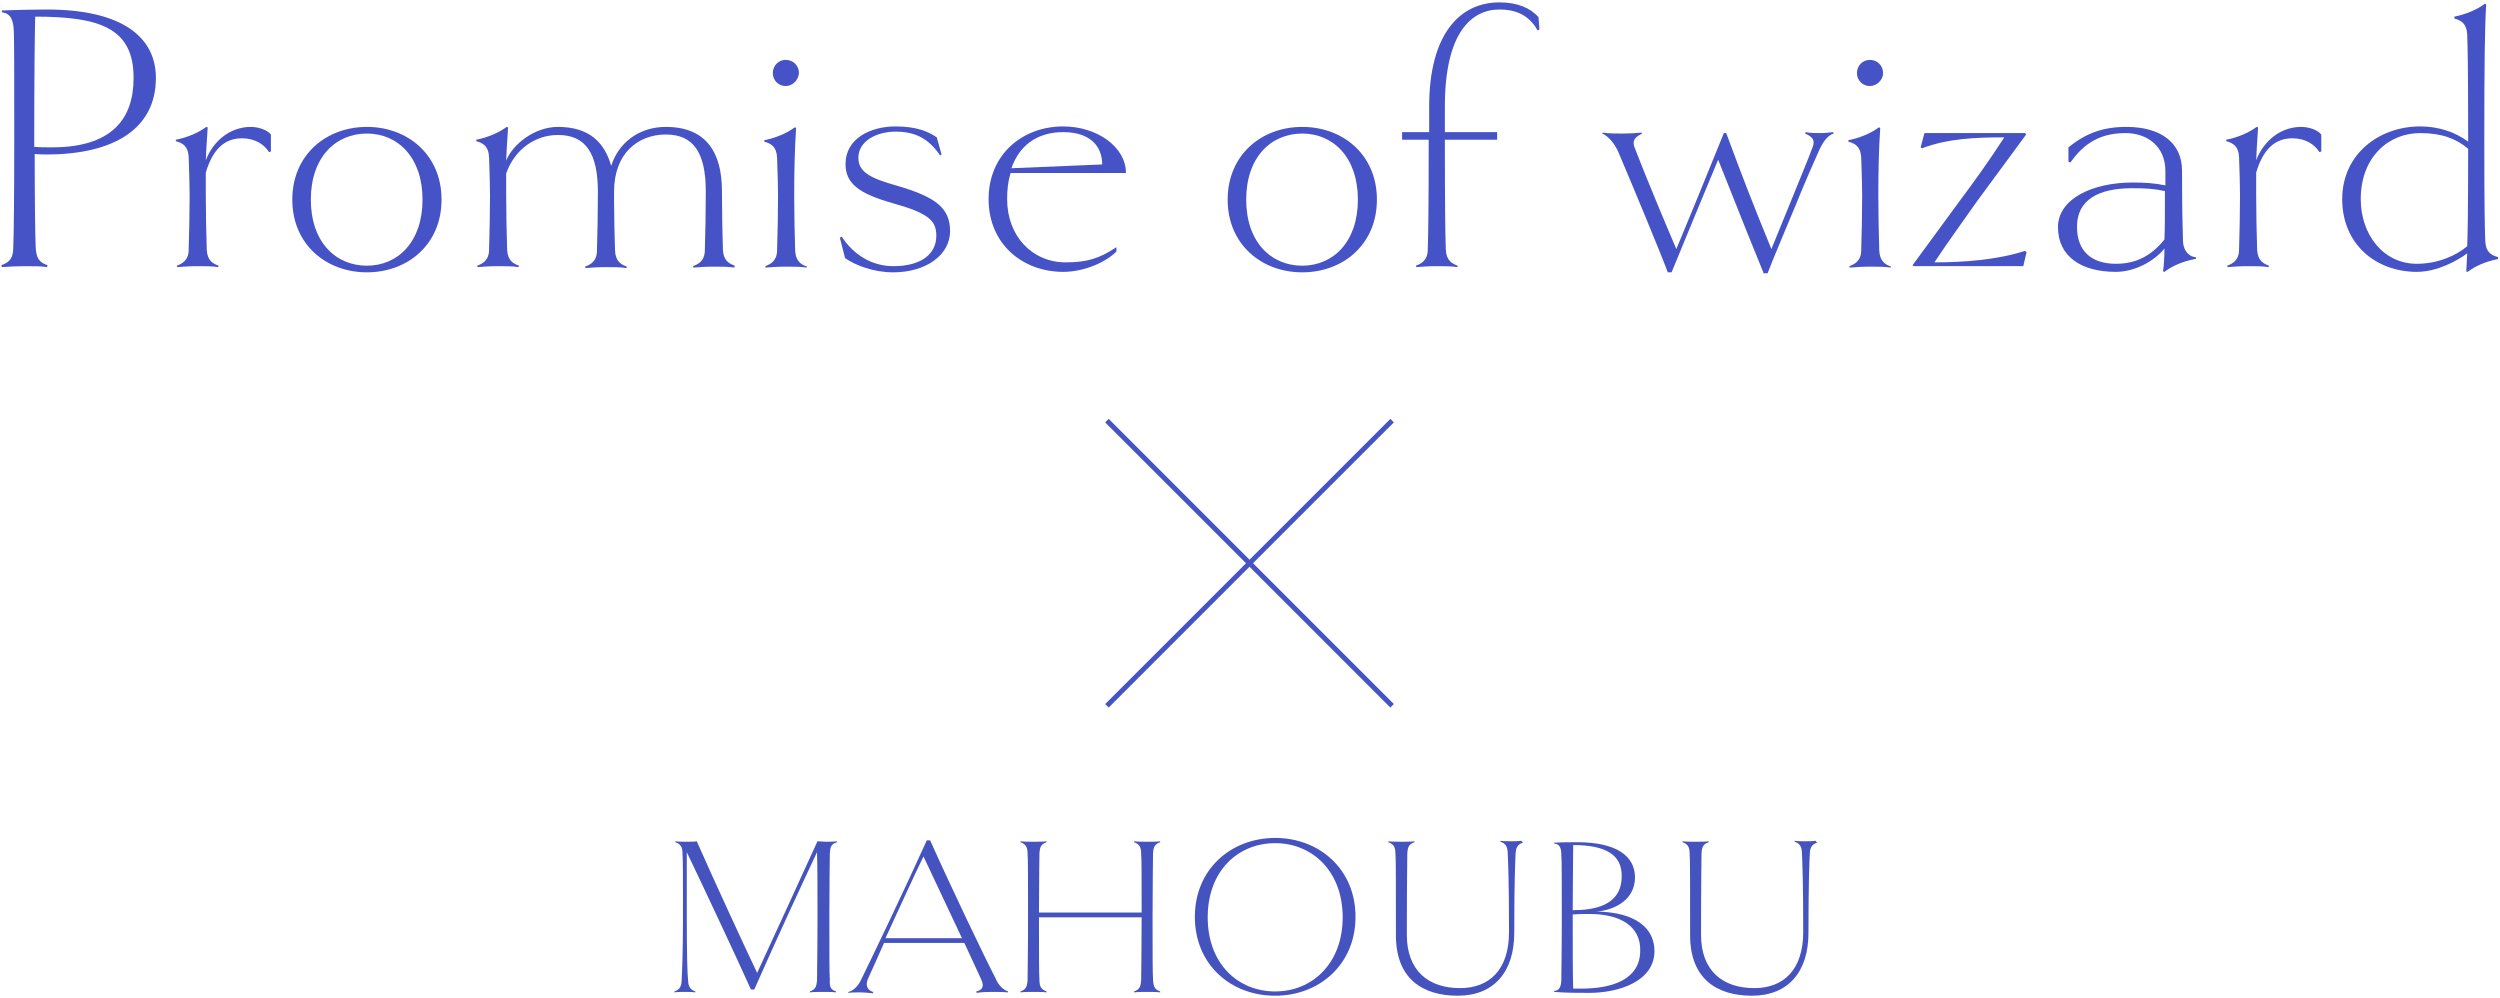 <?xml version="1.0" encoding="utf-8"?>
<!-- Generator: Adobe Illustrator 24.3.0, SVG Export Plug-In . SVG Version: 6.00 Build 0)  -->
<svg version="1.1" id="レイヤー_1" xmlns="http://www.w3.org/2000/svg" xmlns:xlink="http://www.w3.org/1999/xlink" x="0px"
	 y="0px" viewBox="0 0 526 210" style="enable-background:new 0 0 526 210;" xml:space="preserve">
<style type="text/css">
	.st0{fill:#4553BF;}
	.st1{fill:#4553C6;}
	.st2{fill:none;stroke:#4553C6;stroke-width:1.047;stroke-miterlimit:10;}
</style>
<g>
	<path class="st0" d="M175.9,208.6l0,0.2c-0.7-0.1-1.8-0.1-2.7-0.1s-2.1,0-2.8,0.1l0-0.2c1.1-0.4,1.4-0.9,1.5-2.4
		c0-1.3,0.1-5.9,0.1-13.3c0-6.5,0-10.4-0.1-13.6c-3.1,6.6-8.3,17.8-13.2,28.9h-0.7c-3.5-7.8-11-23.7-13.5-28.9c0,3.4,0,6.7,0,13.6
		c0,7.4,0.1,12,0.3,13.7c0.1,1.4,0.9,1.8,1.5,2l0,0.2c-0.7-0.1-1.4-0.1-2.2-0.1c-0.8,0-1.5,0-2.2,0.1l0-0.2c0.6-0.2,1.4-0.6,1.5-2
		c0.1-1.7,0.3-6.2,0.3-13.7c0-7.5,0-12-0.1-13.3c0-1.4-0.4-2-1.5-2.4l0-0.2c0.7,0.1,1.4,0.1,2.4,0.1c0.8,0,1.6,0,2.1-0.1
		c3.7,8.4,9.9,21.8,12.7,27.7c3.4-7.3,8.8-19.2,12.7-27.7c0.4,0,1.1,0.1,1.8,0.1c0.7,0,1.6,0,2.3-0.1l0,0.2
		c-1.2,0.4-1.4,0.9-1.5,2.3c0,1.3-0.1,5.9-0.1,13.3s0,12,0.1,13.3C174.5,207.7,174.8,208.2,175.9,208.6z"/>
	<path class="st0" d="M212.1,208.6l0,0.2c-1.1-0.1-2.3-0.1-3.2-0.1c-1,0-2.1,0-3.4,0.2l-0.1-0.3c1.3-0.3,1.7-1,1.1-2.4
		c-0.6-1.4-2-4.3-3.6-7.8h-16.9c-1.4,3.1-2.6,5.9-3.4,7.6c-0.6,1.4,0,2.4,1.1,2.7l0,0.3c-0.8-0.1-2-0.2-2.6-0.2c-1,0-1.9,0-2.6,0.1
		l0-0.2c0.9-0.2,1.9-1,2.6-2.4c2.5-5.1,9.4-19.5,13.9-29.5h0.7c4.1,9.2,11.5,24.7,13.8,29.1C210,207.2,211.1,208.3,212.1,208.6z
		 M202.4,197.4l-8.1-17.2c-2.2,4.5-5.3,11.4-8,17.2H202.4z"/>
	<path class="st0" d="M244.1,208.6l0,0.2c-0.7-0.1-1.8-0.1-2.7-0.1s-2.1,0-2.8,0.1l0-0.2c1.1-0.4,1.4-0.9,1.5-2.4
		c0-1.3,0.1-5.9,0.1-13.2h-21.6c0,7.4,0,12,0.1,13.2c0,1.4,0.4,2,1.5,2.4l0,0.2c-0.7-0.1-1.8-0.1-2.7-0.1c-1,0-2.1,0-2.8,0.1l0-0.2
		c1.1-0.4,1.4-0.9,1.5-2.4c0-1.3,0.1-5.9,0.1-13.3s0-12-0.1-13.3c0-1.4-0.4-2-1.5-2.4l0-0.2c0.7,0.1,1.8,0.1,2.8,0.1
		c1,0,2.1,0,2.7-0.1l0,0.2c-1.1,0.4-1.4,0.9-1.5,2.3c0,1.3-0.1,5.6-0.1,12.5h21.6c0-6.9,0-11.2-0.1-12.4c0-1.4-0.4-2-1.5-2.4l0-0.2
		c0.7,0.1,1.8,0.1,2.8,0.1s2.1,0,2.7-0.1l0,0.2c-1.1,0.4-1.4,0.9-1.5,2.3c0,1.3-0.1,5.9-0.1,13.3s0,12,0.1,13.3
		C242.7,207.7,243,208.2,244.1,208.6z"/>
	<path class="st0" d="M268.3,209.5c-9.3,0-16.9-6.5-16.9-16.6c0-10.1,7.7-16.6,16.9-16.6c9.2,0,16.9,6.5,16.9,16.6
		C285.2,203,277.5,209.5,268.3,209.5z M268.3,177.4c-7.9,0-14.2,5.9-14.2,15.6s6.3,15.6,14.2,15.6c7.8,0,14.2-5.9,14.2-15.6
		S276.1,177.4,268.3,177.4z"/>
	<path class="st0" d="M320.4,177.3c-0.6,0.2-1.4,0.6-1.5,2c-0.1,1.7-0.3,6.2-0.3,17c0,8.1-4.2,13.2-11.9,13.2c-7.3,0-13-3.5-13-12.7
		c0-11.3,0-15.9-0.1-17.2c0-1.4-0.4-2-1.5-2.4l0-0.2c0.7,0.1,1.8,0.1,2.8,0.1s2.1,0,2.7-0.1l0,0.2c-1.1,0.4-1.4,0.9-1.5,2.3
		c0,1.3-0.1,5.9-0.1,17.2c0,7.4,4.4,11.2,11.2,11.2c6.2,0,10.3-3.9,10.3-11.8c0-10.8-0.2-15.4-0.3-17c-0.1-1.4-0.9-1.8-1.5-2l0-0.2
		c0.7,0.1,1.4,0.1,2.2,0.1c0.7,0,1.5,0,2.2-0.1L320.4,177.3z"/>
	<path class="st0" d="M334.4,208.9c-2.4,0-5,0-7.4-0.2v-0.2c0.8-0.1,1.4-0.4,1.5-2.2c0-1.3,0.1-5.9,0.1-13.3s0-12-0.1-13.3
		c0-1.8-0.8-2.2-1.5-2.2v-0.2c1.6-0.1,3.5-0.1,4.8-0.1c8.3,0,12.2,2.9,12.2,7.4c0,5.4-5.5,7.1-8.3,7.2c6.4,0,12.4,2.2,12.4,8.4
		C348,206.6,340.4,208.9,334.4,208.9z M331,177.8c0,2.8-0.1,7.7-0.1,13.7c4,0,10.3-0.7,10.3-7.1C341.3,179.9,337.9,177.8,331,177.8z
		 M334.4,192.3c-1.1,0-2.3,0-3.5,0.1v0.8c0,7.1,0,11.7,0.1,14.8c0.6,0,1.2,0,1.8,0c6.2,0,12.3-1.8,12.3-8
		C345.2,195,341.1,192.3,334.4,192.3z"/>
	<path class="st0" d="M382.3,177.3c-0.6,0.2-1.4,0.6-1.5,2c-0.1,1.7-0.3,6.2-0.3,17c0,8.1-4.2,13.2-11.9,13.2c-7.3,0-13-3.5-13-12.7
		c0-11.3,0-15.9-0.1-17.2c0-1.4-0.4-2-1.5-2.4l0-0.2c0.7,0.1,1.8,0.1,2.8,0.1s2.1,0,2.7-0.1l0,0.2c-1.1,0.4-1.4,0.9-1.5,2.3
		c0,1.3-0.1,5.9-0.1,17.2c0,7.4,4.4,11.2,11.2,11.2c6.2,0,10.3-3.9,10.3-11.8c0-10.8-0.2-15.4-0.3-17c-0.1-1.4-0.9-1.8-1.5-2l0-0.2
		c0.7,0.1,1.4,0.1,2.2,0.1c0.7,0,1.5,0,2.2-0.1L382.3,177.3z"/>
</g>
<g>
	<path class="st1" d="M9.8,32.5c-0.8,0-1.5,0-2.5-0.1c0,9.4,0.1,17.2,0.2,19.4c0.1,2.5,0.7,3.4,2.5,4l-0.1,0.4
		c-1.1-0.2-3-0.2-4.7-0.2c-1.6,0-3.6,0.1-4.8,0.2l-0.1-0.4c1.9-0.7,2.5-1.6,2.5-4c0.1-2.2,0.2-10,0.2-22.7S3,8.6,2.9,6.4
		c-0.1-3-1.3-3.7-2.5-3.8V2.2C3.1,2.1,6.8,2,9.8,2c16.2,0,23,6,23,14.4C32.8,27.2,23.8,32.5,9.8,32.5z M7.4,3.5
		c-0.1,4.6-0.2,13-0.2,27.4c1.2,0.1,2.5,0.1,3.8,0.1c12.3,0,17.1-5.8,17.1-14.5C28.2,5.8,20.8,3.5,7.4,3.5z"/>
	<path class="st1" d="M56.9,31.9L56.6,32c-1-1.6-2.9-2.9-5.7-2.9c-3.8,0-6.2,2.5-7.6,7.2V41c0,3.3,0.1,8.6,0.2,11.5
		c0.1,2.4,1.4,3,2.5,3.4l-0.1,0.3c-1.3-0.2-2.6-0.2-4.3-0.2s-3,0.1-4.3,0.2l-0.1-0.3c1.1-0.4,2.5-1.1,2.5-3.4
		c0.1-2.9,0.2-8.2,0.2-11.5c0-1.8-0.1-5-0.2-7.9c-0.1-2.4-1.3-3-2.7-3.4v-0.3c2.5-0.5,4.8-1.5,6.4-2.7l0.3,0.1
		c-0.2,3.1-0.4,6.2-0.4,6.9c1.7-4.3,5.3-7,9.5-7c1.5,0,3.4,0.6,4.2,1.6V31.9z"/>
	<path class="st1" d="M77.2,57.3c-8.6,0-15.7-5.9-15.7-15.3s7.1-15.3,15.7-15.3c8.5,0,15.7,5.8,15.7,15.3S85.7,57.3,77.2,57.3z
		 M77.2,28.1c-6.6,0-11.8,5-11.8,13.9c0,8.9,5.2,13.9,11.8,13.9c6.5,0,11.7-5,11.7-13.9C88.9,33.1,83.7,28.1,77.2,28.1z"/>
	<path class="st1" d="M154.5,56.3c-1.3-0.2-2.6-0.2-4.3-0.2c-1.6,0-3,0.1-4.3,0.2l-0.1-0.3c1.1-0.4,2.5-1.1,2.5-3.4
		c0.1-2.9,0.2-8.2,0.2-12.3c0-8.2-2.6-12-8.4-12c-5.8,0-10.9,3.9-10.9,12v2.1c0,2.1,0.1,7.4,0.2,10.3c0.1,2.4,1.4,3,2.5,3.4
		l-0.1,0.3c-1.3-0.2-2.6-0.2-4.3-0.2c-1.6,0-3,0.1-4.3,0.2l-0.1-0.3c1.1-0.4,2.5-1.1,2.5-3.4c0.1-2.9,0.2-8.2,0.2-12.3
		c0-8.2-2.6-12-8.4-12c-4.8,0-9.1,3-10.9,8.1V41c0,3.3,0.1,8.6,0.2,11.5c0.1,2.4,1.4,3,2.5,3.4l-0.1,0.3c-1.3-0.2-2.6-0.2-4.3-0.2
		s-3,0.1-4.3,0.2l-0.1-0.3c1.1-0.4,2.5-1.1,2.5-3.4c0.1-2.9,0.2-8.2,0.2-11.5c0-1.8-0.1-5-0.2-7.9c-0.1-2.4-1.3-3-2.7-3.4v-0.3
		c2.5-0.5,4.8-1.5,6.4-2.7l0.3,0.1c-0.2,3.1-0.4,6.2-0.4,7c1.4-3.5,6-7.1,10.9-7.1c6.6,0,9.8,3.3,11.2,8.2c1.5-4.8,5.8-8.2,11.5-8.2
		c8.5,0,11.8,5.4,11.8,13.5c0,4.1,0.1,9.4,0.2,12.3c0.1,2.4,1.4,3,2.5,3.4L154.5,56.3z"/>
	<path class="st1" d="M169.7,56.3c-1.3-0.2-2.6-0.2-4.3-0.2s-3,0.1-4.3,0.2l-0.1-0.3c1.1-0.4,2.5-1.1,2.5-3.4
		c0.1-2.9,0.2-8.2,0.2-11.5c0-1.8-0.1-5-0.2-7.9c-0.1-2.4-1.3-3-2.7-3.4v-0.3c2.5-0.5,4.8-1.5,6.4-2.7l0.3,0.1
		c-0.3,4.6-0.4,9.2-0.4,14.3c0,3.3,0.1,8.6,0.2,11.5c0.1,2.4,1.4,3,2.5,3.4L169.7,56.3z M165.3,18.1c-1.5,0-2.7-1.2-2.7-2.7
		c0-1.6,1.2-2.8,2.7-2.8c1.6,0,2.8,1.2,2.8,2.8C168,16.8,166.8,18.1,165.3,18.1z"/>
	<path class="st1" d="M187.9,57.3c-4.1,0-8-1.5-10.1-3l-1.1-4.3l0.4-0.2c2.5,3.8,6.3,6.2,10.9,6.2c5.6,0,9-2.4,9-6.4
		c0-3.1-1.5-4.7-9-6.8c-7.5-2.1-10.1-4.3-10.1-8.3c0-5.4,5.3-7.9,10.5-7.9c4.3,0,6.8,1,8.7,2.3l1,3.6l-0.3,0.2c-2.6-3.8-5.5-5-9.4-5
		c-4,0-7.8,2-7.8,5.5c0,3,2.5,4.3,8.2,5.9c8.3,2.4,11.1,4.8,11.1,9.6C199.8,53.8,194.7,57.3,187.9,57.3z"/>
	<path class="st1" d="M212.6,36.5c-0.5,1.6-0.7,3.4-0.7,5.4c0,7.8,5.3,13.3,12.3,13.3c4.5,0,7.1-0.8,10.7-3.2v0.9
		c-2,2.1-6.6,4.3-11.2,4.3c-8.6,0-15.7-5.9-15.7-15.3s7.1-15.3,15.7-15.3c7.1,0,13.2,4.3,13.2,9.8H212.6z M231.9,34.6
		c0-3.9-2.6-6.8-8.2-6.8c-5.7,0-9.3,3-10.9,7.6L231.9,34.6z"/>
	<path class="st1" d="M274,57.3c-8.6,0-15.7-5.9-15.7-15.3s7.1-15.3,15.7-15.3c8.5,0,15.7,5.8,15.7,15.3S282.5,57.3,274,57.3z
		 M274,28.1c-6.6,0-11.8,5-11.8,13.9c0,8.9,5.2,13.9,11.8,13.9c6.5,0,11.7-5,11.7-13.9C285.7,33.1,280.5,28.1,274,28.1z"/>
	<path class="st1" d="M323.9,6.2l-0.4,0.2c-1.9-3.5-5-4.4-8-4.4c-5.8,0-11.5,4.7-11.5,20.4v5.4h11v1.6h-11c0,14.9,0.1,20.3,0.2,23.1
		c0.1,2.4,1.4,3,2.5,3.4l-0.1,0.3c-1.3-0.2-2.6-0.2-4.3-0.2s-3,0.1-4.3,0.2l-0.1-0.3c1.1-0.4,2.5-1.1,2.5-3.4
		c0.1-2.9,0.2-8.2,0.2-23.1H295v-1.6h5.7v-5.4c0-14.9,6.2-21.9,14.8-21.9c3.8,0,6.5,1.2,8.2,3.1L323.9,6.2z"/>
	<path class="st1" d="M371,57.3c-1.9-4.6-4.5-11.1-9.5-23.7c-0.9,2.1-8.2,19.8-9.8,23.7h-0.8c-1.1-3.1-8-19.7-10.4-25.3
		c-0.8-1.9-2.3-3.5-3.4-3.9l0.1-0.2c1.1,0.2,3.1,0.2,4.3,0.2s3-0.1,3.9-0.2l0.1,0.2c-1.6,0.8-2.1,1.5-1.6,2.9
		c2.5,6.5,6.2,15.3,8.8,21.4c1.4-3.3,6.9-16.7,10-24.4h0.5c3.3,8.9,5,13.4,9.5,24.4c1.4-3.4,2.7-6.6,4-9.8c2.1-5.2,3.9-9.5,4.7-11.7
		c0.5-1.4,0-2.1-1.6-2.8l0.1-0.3c1,0.2,2,0.2,3.1,0.2c1,0,1.6-0.1,2.7-0.2l0.1,0.3c-1.1,0.3-2.1,1.5-3,3.4
		c-1.1,2.4-3.4,7.7-4.8,11.2c-2.1,5.1-5.1,12.1-6.1,14.8H371z"/>
	<path class="st1" d="M397.8,56.3c-1.3-0.2-2.6-0.2-4.3-0.2c-1.6,0-3,0.1-4.3,0.2l-0.1-0.3c1.1-0.4,2.5-1.1,2.5-3.4
		c0.1-2.9,0.2-8.2,0.2-11.5c0-1.8-0.1-5-0.2-7.9c-0.1-2.4-1.3-3-2.7-3.4v-0.3c2.5-0.5,4.8-1.5,6.4-2.7l0.3,0.1
		c-0.3,4.6-0.4,9.2-0.4,14.3c0,3.3,0.1,8.6,0.2,11.5c0.1,2.4,1.4,3,2.5,3.4L397.8,56.3z M393.4,18.1c-1.5,0-2.7-1.2-2.7-2.7
		c0-1.6,1.2-2.8,2.7-2.8c1.6,0,2.8,1.2,2.8,2.8C396.2,16.8,394.9,18.1,393.4,18.1z"/>
	<path class="st1" d="M426.4,53l-0.7,3h-23.1l-0.2-0.2c3.1-4.2,6.6-9,9.9-13.5c3.3-4.4,6.5-8.9,9.4-13.4c-5.8,0-11.8,0.2-17.3,2.3
		l-0.3-0.2l0.8-3h21.2l0.2,0.3L416,42.3c-3,4.3-6.1,8.5-9,12.9c6.1,0,13.1-0.5,19-2.4L426.4,53z"/>
	<path class="st1" d="M461.8,54.5c-2.5,0.5-4.7,1.4-6.4,2.7l-0.3-0.1c0.2-1.3,0.3-3.3,0.3-4.8c-2.2,2.7-6.3,4.9-10.2,4.9
		c-7.4,0-12.2-3.3-12.2-9.4c0-6,7.3-9.4,15.7-9.4c2.4,0,4.4,0.1,6.9,0.6v-3c0-5.2-3.8-8-8.4-8c-6.2,0-9.3,3-11.6,6.2l-0.4-0.2V31
		c3.7-3,7.3-4.3,12.2-4.3c7.3,0,11.7,3.4,11.7,9.2c0,7,0.1,12,0.2,14.8c0.1,2.4,1.6,3.4,2.7,3.4V54.5z M448.6,39.6
		c-7,0-11.6,2.4-11.6,8.1c0,5,2.9,7.8,8.2,7.8c4.5,0,7.6-1.9,10.2-5.1c0.1-2.5,0.1-5.6,0.1-10.2C453.2,39.7,451.4,39.6,448.6,39.6z"
		/>
	<path class="st1" d="M488.3,31.9L488,32c-1-1.6-2.9-2.9-5.7-2.9c-3.8,0-6.2,2.5-7.6,7.2V41c0,3.3,0.1,8.6,0.2,11.5
		c0.1,2.4,1.4,3,2.5,3.4l-0.1,0.3c-1.3-0.2-2.6-0.2-4.3-0.2s-3,0.1-4.3,0.2l-0.1-0.3c1.1-0.4,2.5-1.1,2.5-3.4
		c0.1-2.9,0.2-8.2,0.2-11.5c0-1.8-0.1-5-0.2-7.9c-0.1-2.4-1.3-3-2.7-3.4v-0.3c2.5-0.5,4.8-1.5,6.4-2.7l0.3,0.1
		c-0.2,3.1-0.4,6.2-0.4,6.9c1.7-4.3,5.3-7,9.5-7c1.5,0,3.4,0.6,4.2,1.6V31.9z"/>
	<path class="st1" d="M525.6,54.5c-2.5,0.5-4.7,1.4-6.4,2.7l-0.3-0.1l0.2-3.8c-2.1,1.6-6.4,3.9-10.6,3.9c-8.6,0-15.7-5.8-15.7-15.3
		s7.8-15.3,16.4-15.3c3.7,0,7.3,1.1,10.1,3.2v-0.7c0-14.9-0.1-18.9-0.2-21.8c-0.1-2.4-1.3-3-2.7-3.4V3.5c2.5-0.5,4.8-1.5,6.4-2.7
		l0.3,0.1c-0.3,4.6-0.4,12.5-0.4,28.2c0,15.2,0.1,18.7,0.2,21.6c0.1,2.4,1.3,3,2.7,3.4V54.5z M509.2,28c-6.6,0-12.5,5-12.5,13.9
		c0,7.4,4.7,13.6,11.8,13.6c4.5,0,8.4-1.8,10.6-3.7c0.1-2.4,0.2-7.6,0.2-20.5C516.8,29.2,513.8,28,509.2,28z"/>
</g>
<g>
	<line class="st2" x1="232.9" y1="88.5" x2="292.9" y2="148.5"/>
	<line class="st2" x1="232.9" y1="148.5" x2="292.9" y2="88.5"/>
</g>
</svg>
